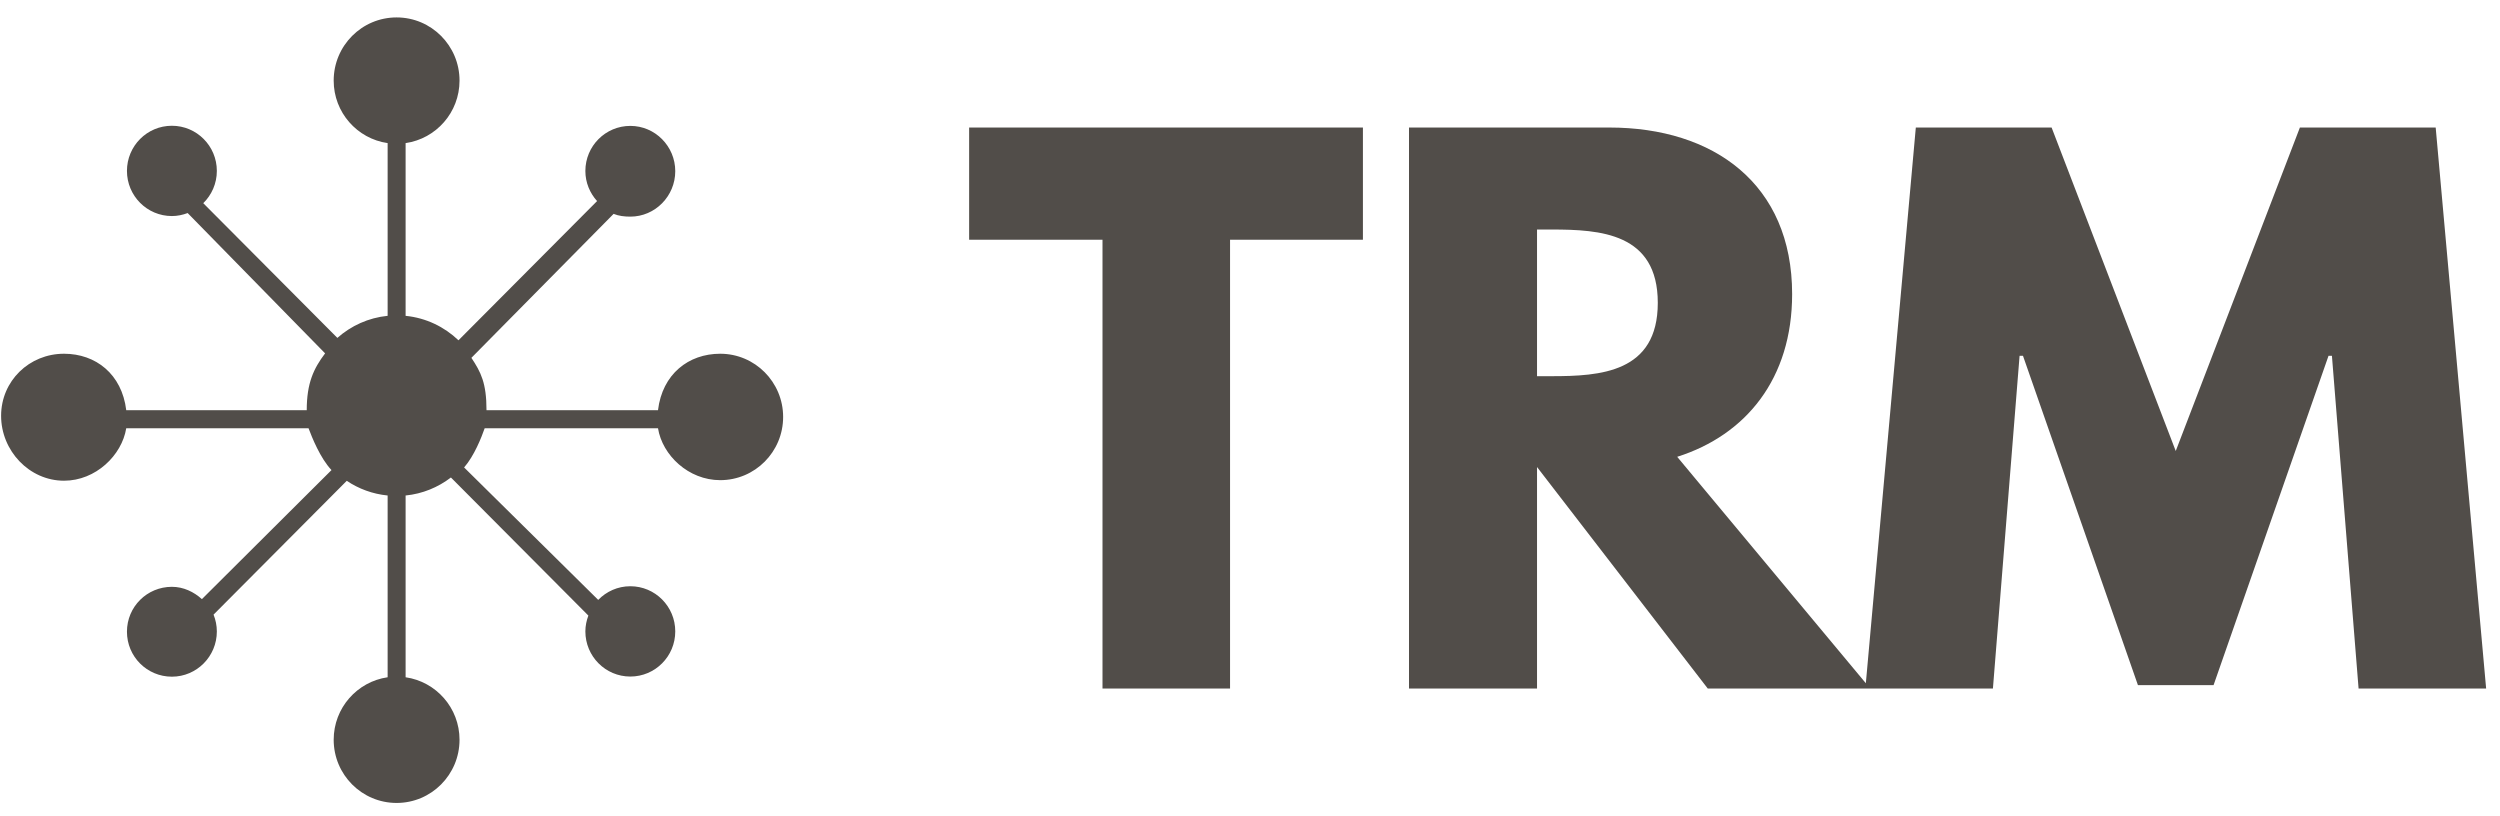 <svg width="95" height="31" viewBox="0 0 95 31" fill="none" xmlns="http://www.w3.org/2000/svg">
<path d="M36.827 9.109H41.895V26.163H46.742V9.109H51.791V4.846H36.827V9.109ZM53.542 4.846V26.163H58.407V17.747L64.894 26.163H71.068L63.733 17.359C66.35 16.529 68.101 14.388 68.101 11.176C68.101 6.987 65.116 4.846 61.154 4.846H53.542ZM58.407 14.295V8.722H58.96C60.803 8.722 62.996 8.851 62.996 11.508C62.996 14.166 60.803 14.295 58.96 14.295H58.407ZM89.626 26.163H94.473L92.556 4.846H87.396L82.678 17.138L77.961 4.846H72.801L70.884 26.163H75.731L76.744 13.52H76.873L81.241 26.034H84.116L88.484 13.52H88.613L89.626 26.163Z" fill="#514D49"/>
<path d="M27.368 13.442C26.164 13.442 25.17 14.214 25.004 15.587H18.487C18.487 14.557 18.275 14.143 17.913 13.598L23.317 8.127C23.513 8.207 23.727 8.232 23.952 8.232C24.895 8.232 25.66 7.453 25.66 6.505C25.66 5.558 24.895 4.784 23.952 4.784C23.009 4.784 22.244 5.55 22.244 6.497C22.244 6.939 22.415 7.337 22.689 7.641L17.422 12.931C16.887 12.42 16.19 12.079 15.413 12.002V5.438C16.571 5.271 17.462 4.273 17.462 3.063C17.462 1.737 16.392 0.662 15.071 0.662C13.751 0.662 12.68 1.737 12.68 3.063C12.68 4.273 13.572 5.271 14.73 5.438V12.001C14.001 12.074 13.341 12.379 12.82 12.84L7.724 7.721C8.041 7.41 8.24 6.976 8.24 6.494C8.24 5.547 7.475 4.779 6.532 4.779C5.588 4.779 4.824 5.547 4.824 6.494C4.824 7.442 5.588 8.21 6.532 8.21C6.743 8.21 6.944 8.166 7.131 8.096L12.354 13.428C11.918 14.004 11.656 14.557 11.656 15.587H4.797C4.631 14.214 3.637 13.442 2.433 13.442C1.112 13.442 0.042 14.475 0.042 15.801C0.042 17.128 1.112 18.267 2.433 18.267C3.637 18.267 4.631 17.302 4.797 16.273H11.724C11.854 16.616 12.165 17.405 12.597 17.863L7.672 22.767C7.369 22.492 6.972 22.299 6.532 22.299C5.588 22.299 4.824 23.056 4.824 24.004C4.824 24.952 5.588 25.714 6.532 25.714C7.475 25.714 8.24 24.943 8.24 23.996C8.24 23.77 8.194 23.553 8.115 23.356L13.177 18.271C13.63 18.575 14.159 18.772 14.73 18.829V25.736C13.572 25.903 12.68 26.901 12.68 28.111C12.68 29.437 13.751 30.512 15.071 30.512C16.392 30.512 17.462 29.437 17.462 28.111C17.462 26.901 16.571 25.903 15.413 25.736V18.829C16.058 18.765 16.646 18.518 17.135 18.145L22.358 23.392C22.288 23.579 22.244 23.781 22.244 23.993C22.244 24.941 23.009 25.709 23.952 25.709C24.896 25.709 25.66 24.941 25.66 23.993C25.66 23.045 24.896 22.277 23.952 22.277C23.473 22.277 23.042 22.477 22.732 22.796L17.636 17.763C18.021 17.323 18.298 16.616 18.418 16.273H25.004C25.17 17.302 26.164 18.246 27.368 18.246C28.689 18.246 29.759 17.171 29.759 15.844C29.759 14.518 28.689 13.442 27.368 13.442Z" fill="#514D49"/>
</svg>
